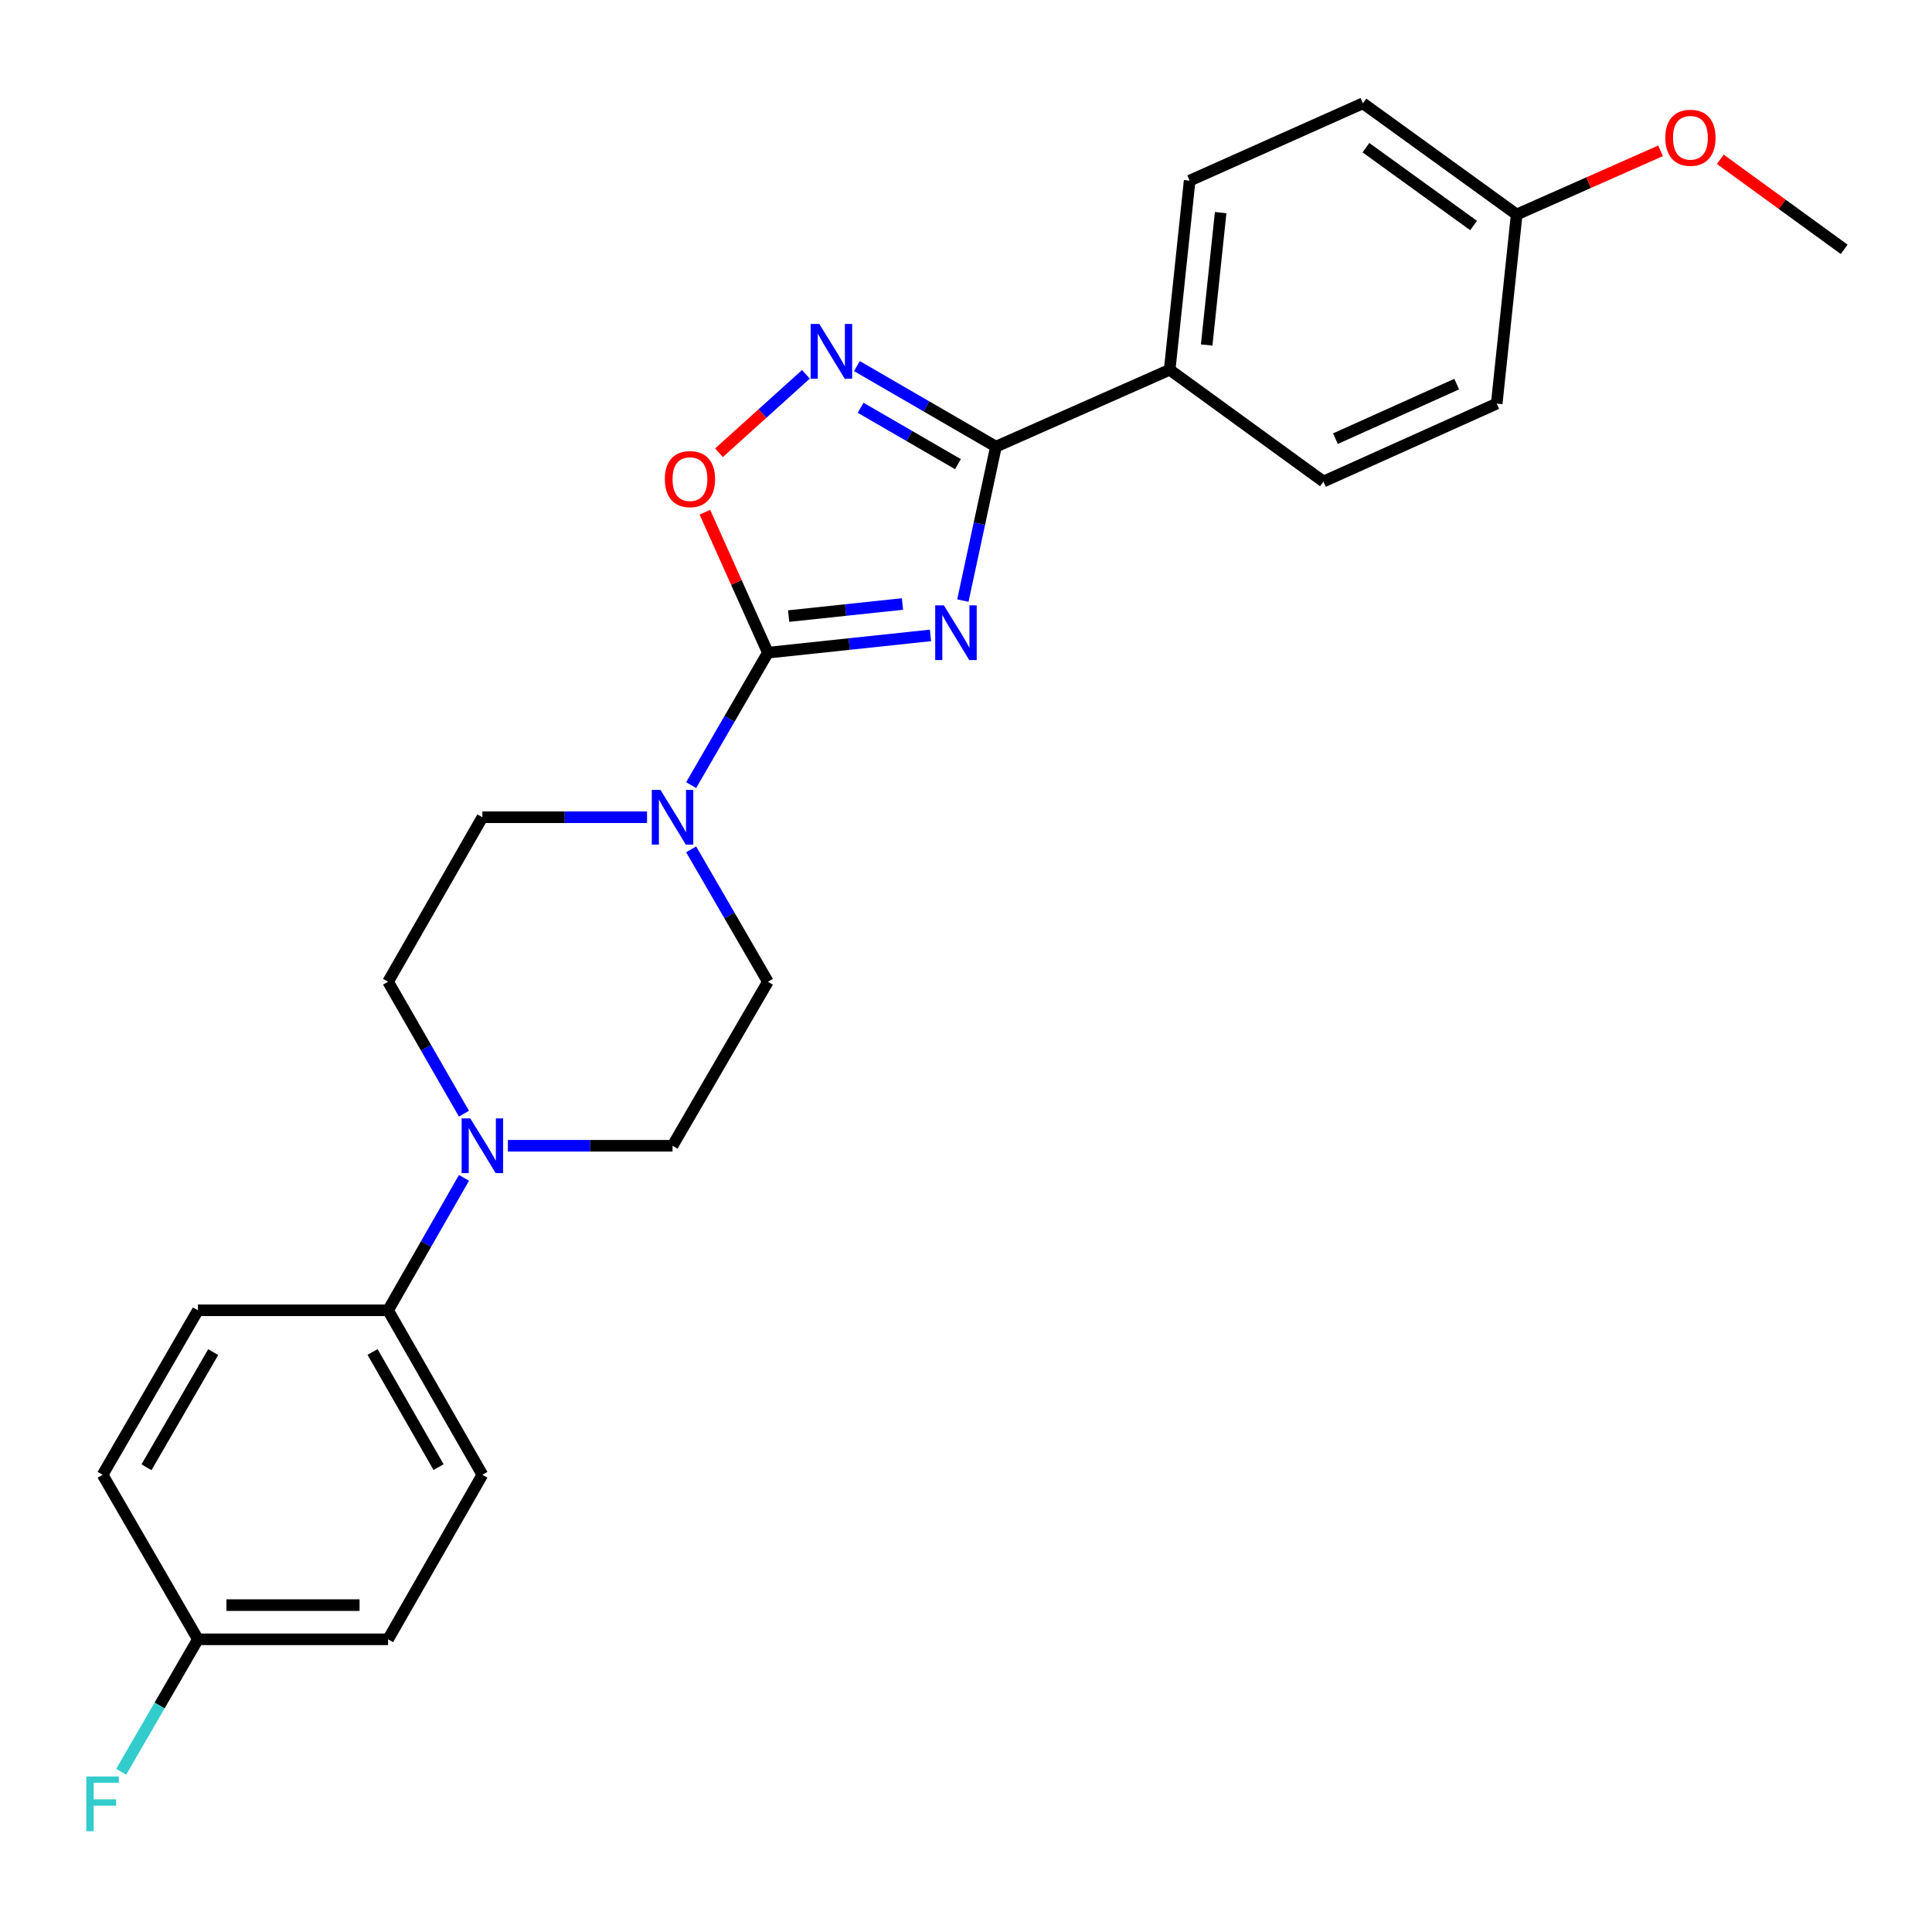 <?xml version='1.0' encoding='iso-8859-1'?>
<svg version='1.1' baseProfile='full'
              xmlns='http://www.w3.org/2000/svg'
                      xmlns:rdkit='http://www.rdkit.org/xml'
                      xmlns:xlink='http://www.w3.org/1999/xlink'
                  xml:space='preserve'
width='1000px' height='1000px' viewBox='0 0 1000 1000'>
<!-- END OF HEADER -->
<rect style='opacity:1.0;fill:#FFFFFF;stroke:none' width='1000' height='1000' x='0' y='0'> </rect>
<path class='bond-0' d='M 481.613,328.885 L 439.533,333.356' style='fill:none;fill-rule:evenodd;stroke:#0000FF;stroke-width:6px;stroke-linecap:butt;stroke-linejoin:miter;stroke-opacity:1' />
<path class='bond-0' d='M 439.533,333.356 L 397.453,337.828' style='fill:none;fill-rule:evenodd;stroke:#000000;stroke-width:6px;stroke-linecap:butt;stroke-linejoin:miter;stroke-opacity:1' />
<path class='bond-0' d='M 467.119,312.626 L 437.663,315.756' style='fill:none;fill-rule:evenodd;stroke:#0000FF;stroke-width:6px;stroke-linecap:butt;stroke-linejoin:miter;stroke-opacity:1' />
<path class='bond-0' d='M 437.663,315.756 L 408.207,318.886' style='fill:none;fill-rule:evenodd;stroke:#000000;stroke-width:6px;stroke-linecap:butt;stroke-linejoin:miter;stroke-opacity:1' />
<path class='bond-1' d='M 498.373,310.861 L 506.936,271.025' style='fill:none;fill-rule:evenodd;stroke:#0000FF;stroke-width:6px;stroke-linecap:butt;stroke-linejoin:miter;stroke-opacity:1' />
<path class='bond-1' d='M 506.936,271.025 L 515.499,231.188' style='fill:none;fill-rule:evenodd;stroke:#000000;stroke-width:6px;stroke-linecap:butt;stroke-linejoin:miter;stroke-opacity:1' />
<path class='bond-3' d='M 397.453,337.828 L 381.148,301.478' style='fill:none;fill-rule:evenodd;stroke:#000000;stroke-width:6px;stroke-linecap:butt;stroke-linejoin:miter;stroke-opacity:1' />
<path class='bond-3' d='M 381.148,301.478 L 364.843,265.128' style='fill:none;fill-rule:evenodd;stroke:#FF0000;stroke-width:6px;stroke-linecap:butt;stroke-linejoin:miter;stroke-opacity:1' />
<path class='bond-4' d='M 397.453,337.828 L 377.592,372.104' style='fill:none;fill-rule:evenodd;stroke:#000000;stroke-width:6px;stroke-linecap:butt;stroke-linejoin:miter;stroke-opacity:1' />
<path class='bond-4' d='M 377.592,372.104 L 357.731,406.381' style='fill:none;fill-rule:evenodd;stroke:#0000FF;stroke-width:6px;stroke-linecap:butt;stroke-linejoin:miter;stroke-opacity:1' />
<path class='bond-2' d='M 515.499,231.188 L 479.517,210.341' style='fill:none;fill-rule:evenodd;stroke:#000000;stroke-width:6px;stroke-linecap:butt;stroke-linejoin:miter;stroke-opacity:1' />
<path class='bond-2' d='M 479.517,210.341 L 443.535,189.494' style='fill:none;fill-rule:evenodd;stroke:#0000FF;stroke-width:6px;stroke-linecap:butt;stroke-linejoin:miter;stroke-opacity:1' />
<path class='bond-2' d='M 495.831,240.249 L 470.644,225.656' style='fill:none;fill-rule:evenodd;stroke:#000000;stroke-width:6px;stroke-linecap:butt;stroke-linejoin:miter;stroke-opacity:1' />
<path class='bond-2' d='M 470.644,225.656 L 445.457,211.063' style='fill:none;fill-rule:evenodd;stroke:#0000FF;stroke-width:6px;stroke-linecap:butt;stroke-linejoin:miter;stroke-opacity:1' />
<path class='bond-6' d='M 515.499,231.188 L 605.422,191.394' style='fill:none;fill-rule:evenodd;stroke:#000000;stroke-width:6px;stroke-linecap:butt;stroke-linejoin:miter;stroke-opacity:1' />
<path class='bond-25' d='M 417.129,193.76 L 394.634,214.056' style='fill:none;fill-rule:evenodd;stroke:#0000FF;stroke-width:6px;stroke-linecap:butt;stroke-linejoin:miter;stroke-opacity:1' />
<path class='bond-25' d='M 394.634,214.056 L 372.138,234.352' style='fill:none;fill-rule:evenodd;stroke:#FF0000;stroke-width:6px;stroke-linecap:butt;stroke-linejoin:miter;stroke-opacity:1' />
<path class='bond-8' d='M 357.734,439.622 L 377.594,473.884' style='fill:none;fill-rule:evenodd;stroke:#0000FF;stroke-width:6px;stroke-linecap:butt;stroke-linejoin:miter;stroke-opacity:1' />
<path class='bond-8' d='M 377.594,473.884 L 397.453,508.147' style='fill:none;fill-rule:evenodd;stroke:#000000;stroke-width:6px;stroke-linecap:butt;stroke-linejoin:miter;stroke-opacity:1' />
<path class='bond-9' d='M 334.9,423.002 L 292.291,423.002' style='fill:none;fill-rule:evenodd;stroke:#0000FF;stroke-width:6px;stroke-linecap:butt;stroke-linejoin:miter;stroke-opacity:1' />
<path class='bond-9' d='M 292.291,423.002 L 249.681,423.002' style='fill:none;fill-rule:evenodd;stroke:#000000;stroke-width:6px;stroke-linecap:butt;stroke-linejoin:miter;stroke-opacity:1' />
<path class='bond-5' d='M 240.133,576.437 L 220.501,542.292' style='fill:none;fill-rule:evenodd;stroke:#0000FF;stroke-width:6px;stroke-linecap:butt;stroke-linejoin:miter;stroke-opacity:1' />
<path class='bond-5' d='M 220.501,542.292 L 200.87,508.147' style='fill:none;fill-rule:evenodd;stroke:#000000;stroke-width:6px;stroke-linecap:butt;stroke-linejoin:miter;stroke-opacity:1' />
<path class='bond-7' d='M 240.159,609.659 L 220.515,643.934' style='fill:none;fill-rule:evenodd;stroke:#0000FF;stroke-width:6px;stroke-linecap:butt;stroke-linejoin:miter;stroke-opacity:1' />
<path class='bond-7' d='M 220.515,643.934 L 200.87,678.209' style='fill:none;fill-rule:evenodd;stroke:#000000;stroke-width:6px;stroke-linecap:butt;stroke-linejoin:miter;stroke-opacity:1' />
<path class='bond-27' d='M 262.882,593.045 L 305.491,593.045' style='fill:none;fill-rule:evenodd;stroke:#0000FF;stroke-width:6px;stroke-linecap:butt;stroke-linejoin:miter;stroke-opacity:1' />
<path class='bond-27' d='M 305.491,593.045 L 348.101,593.045' style='fill:none;fill-rule:evenodd;stroke:#000000;stroke-width:6px;stroke-linecap:butt;stroke-linejoin:miter;stroke-opacity:1' />
<path class='bond-12' d='M 605.422,191.394 L 615.757,93.506' style='fill:none;fill-rule:evenodd;stroke:#000000;stroke-width:6px;stroke-linecap:butt;stroke-linejoin:miter;stroke-opacity:1' />
<path class='bond-12' d='M 624.574,178.569 L 631.808,110.047' style='fill:none;fill-rule:evenodd;stroke:#000000;stroke-width:6px;stroke-linecap:butt;stroke-linejoin:miter;stroke-opacity:1' />
<path class='bond-13' d='M 605.422,191.394 L 685.021,249.242' style='fill:none;fill-rule:evenodd;stroke:#000000;stroke-width:6px;stroke-linecap:butt;stroke-linejoin:miter;stroke-opacity:1' />
<path class='bond-14' d='M 200.87,678.209 L 249.681,763.344' style='fill:none;fill-rule:evenodd;stroke:#000000;stroke-width:6px;stroke-linecap:butt;stroke-linejoin:miter;stroke-opacity:1' />
<path class='bond-14' d='M 192.837,699.783 L 227.005,759.378' style='fill:none;fill-rule:evenodd;stroke:#000000;stroke-width:6px;stroke-linecap:butt;stroke-linejoin:miter;stroke-opacity:1' />
<path class='bond-15' d='M 200.87,678.209 L 102.441,678.209' style='fill:none;fill-rule:evenodd;stroke:#000000;stroke-width:6px;stroke-linecap:butt;stroke-linejoin:miter;stroke-opacity:1' />
<path class='bond-10' d='M 397.453,508.147 L 348.101,593.045' style='fill:none;fill-rule:evenodd;stroke:#000000;stroke-width:6px;stroke-linecap:butt;stroke-linejoin:miter;stroke-opacity:1' />
<path class='bond-11' d='M 249.681,423.002 L 200.87,508.147' style='fill:none;fill-rule:evenodd;stroke:#000000;stroke-width:6px;stroke-linecap:butt;stroke-linejoin:miter;stroke-opacity:1' />
<path class='bond-20' d='M 615.757,93.506 L 705.444,53.465' style='fill:none;fill-rule:evenodd;stroke:#000000;stroke-width:6px;stroke-linecap:butt;stroke-linejoin:miter;stroke-opacity:1' />
<path class='bond-21' d='M 685.021,249.242 L 774.699,208.907' style='fill:none;fill-rule:evenodd;stroke:#000000;stroke-width:6px;stroke-linecap:butt;stroke-linejoin:miter;stroke-opacity:1' />
<path class='bond-21' d='M 691.212,227.05 L 753.987,198.815' style='fill:none;fill-rule:evenodd;stroke:#000000;stroke-width:6px;stroke-linecap:butt;stroke-linejoin:miter;stroke-opacity:1' />
<path class='bond-19' d='M 249.681,763.344 L 200.87,848.508' style='fill:none;fill-rule:evenodd;stroke:#000000;stroke-width:6px;stroke-linecap:butt;stroke-linejoin:miter;stroke-opacity:1' />
<path class='bond-18' d='M 102.441,678.209 L 53.109,763.344' style='fill:none;fill-rule:evenodd;stroke:#000000;stroke-width:6px;stroke-linecap:butt;stroke-linejoin:miter;stroke-opacity:1' />
<path class='bond-18' d='M 110.355,699.854 L 75.823,759.448' style='fill:none;fill-rule:evenodd;stroke:#000000;stroke-width:6px;stroke-linecap:butt;stroke-linejoin:miter;stroke-opacity:1' />
<path class='bond-16' d='M 102.441,848.508 L 53.109,763.344' style='fill:none;fill-rule:evenodd;stroke:#000000;stroke-width:6px;stroke-linecap:butt;stroke-linejoin:miter;stroke-opacity:1' />
<path class='bond-22' d='M 102.441,848.508 L 82.589,882.775' style='fill:none;fill-rule:evenodd;stroke:#000000;stroke-width:6px;stroke-linecap:butt;stroke-linejoin:miter;stroke-opacity:1' />
<path class='bond-22' d='M 82.589,882.775 L 62.737,917.043' style='fill:none;fill-rule:evenodd;stroke:#33CCCC;stroke-width:6px;stroke-linecap:butt;stroke-linejoin:miter;stroke-opacity:1' />
<path class='bond-28' d='M 102.441,848.508 L 200.87,848.508' style='fill:none;fill-rule:evenodd;stroke:#000000;stroke-width:6px;stroke-linecap:butt;stroke-linejoin:miter;stroke-opacity:1' />
<path class='bond-28' d='M 117.205,830.809 L 186.106,830.809' style='fill:none;fill-rule:evenodd;stroke:#000000;stroke-width:6px;stroke-linecap:butt;stroke-linejoin:miter;stroke-opacity:1' />
<path class='bond-17' d='M 785.033,111.018 L 774.699,208.907' style='fill:none;fill-rule:evenodd;stroke:#000000;stroke-width:6px;stroke-linecap:butt;stroke-linejoin:miter;stroke-opacity:1' />
<path class='bond-23' d='M 785.033,111.018 L 822.27,94.541' style='fill:none;fill-rule:evenodd;stroke:#000000;stroke-width:6px;stroke-linecap:butt;stroke-linejoin:miter;stroke-opacity:1' />
<path class='bond-23' d='M 822.27,94.541 L 859.508,78.064' style='fill:none;fill-rule:evenodd;stroke:#FF0000;stroke-width:6px;stroke-linecap:butt;stroke-linejoin:miter;stroke-opacity:1' />
<path class='bond-26' d='M 785.033,111.018 L 705.444,53.465' style='fill:none;fill-rule:evenodd;stroke:#000000;stroke-width:6px;stroke-linecap:butt;stroke-linejoin:miter;stroke-opacity:1' />
<path class='bond-26' d='M 762.723,116.728 L 707.011,76.441' style='fill:none;fill-rule:evenodd;stroke:#000000;stroke-width:6px;stroke-linecap:butt;stroke-linejoin:miter;stroke-opacity:1' />
<path class='bond-24' d='M 890.426,82.46 L 922.486,105.761' style='fill:none;fill-rule:evenodd;stroke:#FF0000;stroke-width:6px;stroke-linecap:butt;stroke-linejoin:miter;stroke-opacity:1' />
<path class='bond-24' d='M 922.486,105.761 L 954.545,129.062' style='fill:none;fill-rule:evenodd;stroke:#000000;stroke-width:6px;stroke-linecap:butt;stroke-linejoin:miter;stroke-opacity:1' />
<path  class='atom-0' d='M 488.54 313.324
L 497.82 328.324
Q 498.74 329.804, 500.22 332.484
Q 501.7 335.164, 501.78 335.324
L 501.78 313.324
L 505.54 313.324
L 505.54 341.644
L 501.66 341.644
L 491.7 325.244
Q 490.54 323.324, 489.3 321.124
Q 488.1 318.924, 487.74 318.244
L 487.74 341.644
L 484.06 341.644
L 484.06 313.324
L 488.54 313.324
' fill='#0000FF'/>
<path  class='atom-3' d='M 424.075 167.686
L 433.355 182.686
Q 434.275 184.166, 435.755 186.846
Q 437.235 189.526, 437.315 189.686
L 437.315 167.686
L 441.075 167.686
L 441.075 196.006
L 437.195 196.006
L 427.235 179.606
Q 426.075 177.686, 424.835 175.486
Q 423.635 173.286, 423.275 172.606
L 423.275 196.006
L 419.595 196.006
L 419.595 167.686
L 424.075 167.686
' fill='#0000FF'/>
<path  class='atom-4' d='M 344.118 247.984
Q 344.118 241.184, 347.478 237.384
Q 350.838 233.584, 357.118 233.584
Q 363.398 233.584, 366.758 237.384
Q 370.118 241.184, 370.118 247.984
Q 370.118 254.864, 366.718 258.784
Q 363.318 262.664, 357.118 262.664
Q 350.878 262.664, 347.478 258.784
Q 344.118 254.904, 344.118 247.984
M 357.118 259.464
Q 361.438 259.464, 363.758 256.584
Q 366.118 253.664, 366.118 247.984
Q 366.118 242.424, 363.758 239.624
Q 361.438 236.784, 357.118 236.784
Q 352.798 236.784, 350.438 239.584
Q 348.118 242.384, 348.118 247.984
Q 348.118 253.704, 350.438 256.584
Q 352.798 259.464, 357.118 259.464
' fill='#FF0000'/>
<path  class='atom-5' d='M 341.841 408.842
L 351.121 423.842
Q 352.041 425.322, 353.521 428.002
Q 355.001 430.682, 355.081 430.842
L 355.081 408.842
L 358.841 408.842
L 358.841 437.162
L 354.961 437.162
L 345.001 420.762
Q 343.841 418.842, 342.601 416.642
Q 341.401 414.442, 341.041 413.762
L 341.041 437.162
L 337.361 437.162
L 337.361 408.842
L 341.841 408.842
' fill='#0000FF'/>
<path  class='atom-6' d='M 243.421 578.885
L 252.701 593.885
Q 253.621 595.365, 255.101 598.045
Q 256.581 600.725, 256.661 600.885
L 256.661 578.885
L 260.421 578.885
L 260.421 607.205
L 256.541 607.205
L 246.581 590.805
Q 245.421 588.885, 244.181 586.685
Q 242.981 584.485, 242.621 583.805
L 242.621 607.205
L 238.941 607.205
L 238.941 578.885
L 243.421 578.885
' fill='#0000FF'/>
<path  class='atom-23' d='M 44.689 919.503
L 61.529 919.503
L 61.529 922.743
L 48.489 922.743
L 48.489 931.343
L 60.089 931.343
L 60.089 934.623
L 48.489 934.623
L 48.489 947.823
L 44.689 947.823
L 44.689 919.503
' fill='#33CCCC'/>
<path  class='atom-24' d='M 861.966 71.304
Q 861.966 64.504, 865.326 60.704
Q 868.686 56.904, 874.966 56.904
Q 881.246 56.904, 884.606 60.704
Q 887.966 64.504, 887.966 71.304
Q 887.966 78.184, 884.566 82.104
Q 881.166 85.984, 874.966 85.984
Q 868.726 85.984, 865.326 82.104
Q 861.966 78.224, 861.966 71.304
M 874.966 82.784
Q 879.286 82.784, 881.606 79.904
Q 883.966 76.984, 883.966 71.304
Q 883.966 65.744, 881.606 62.944
Q 879.286 60.104, 874.966 60.104
Q 870.646 60.104, 868.286 62.904
Q 865.966 65.704, 865.966 71.304
Q 865.966 77.024, 868.286 79.904
Q 870.646 82.784, 874.966 82.784
' fill='#FF0000'/>
</svg>
